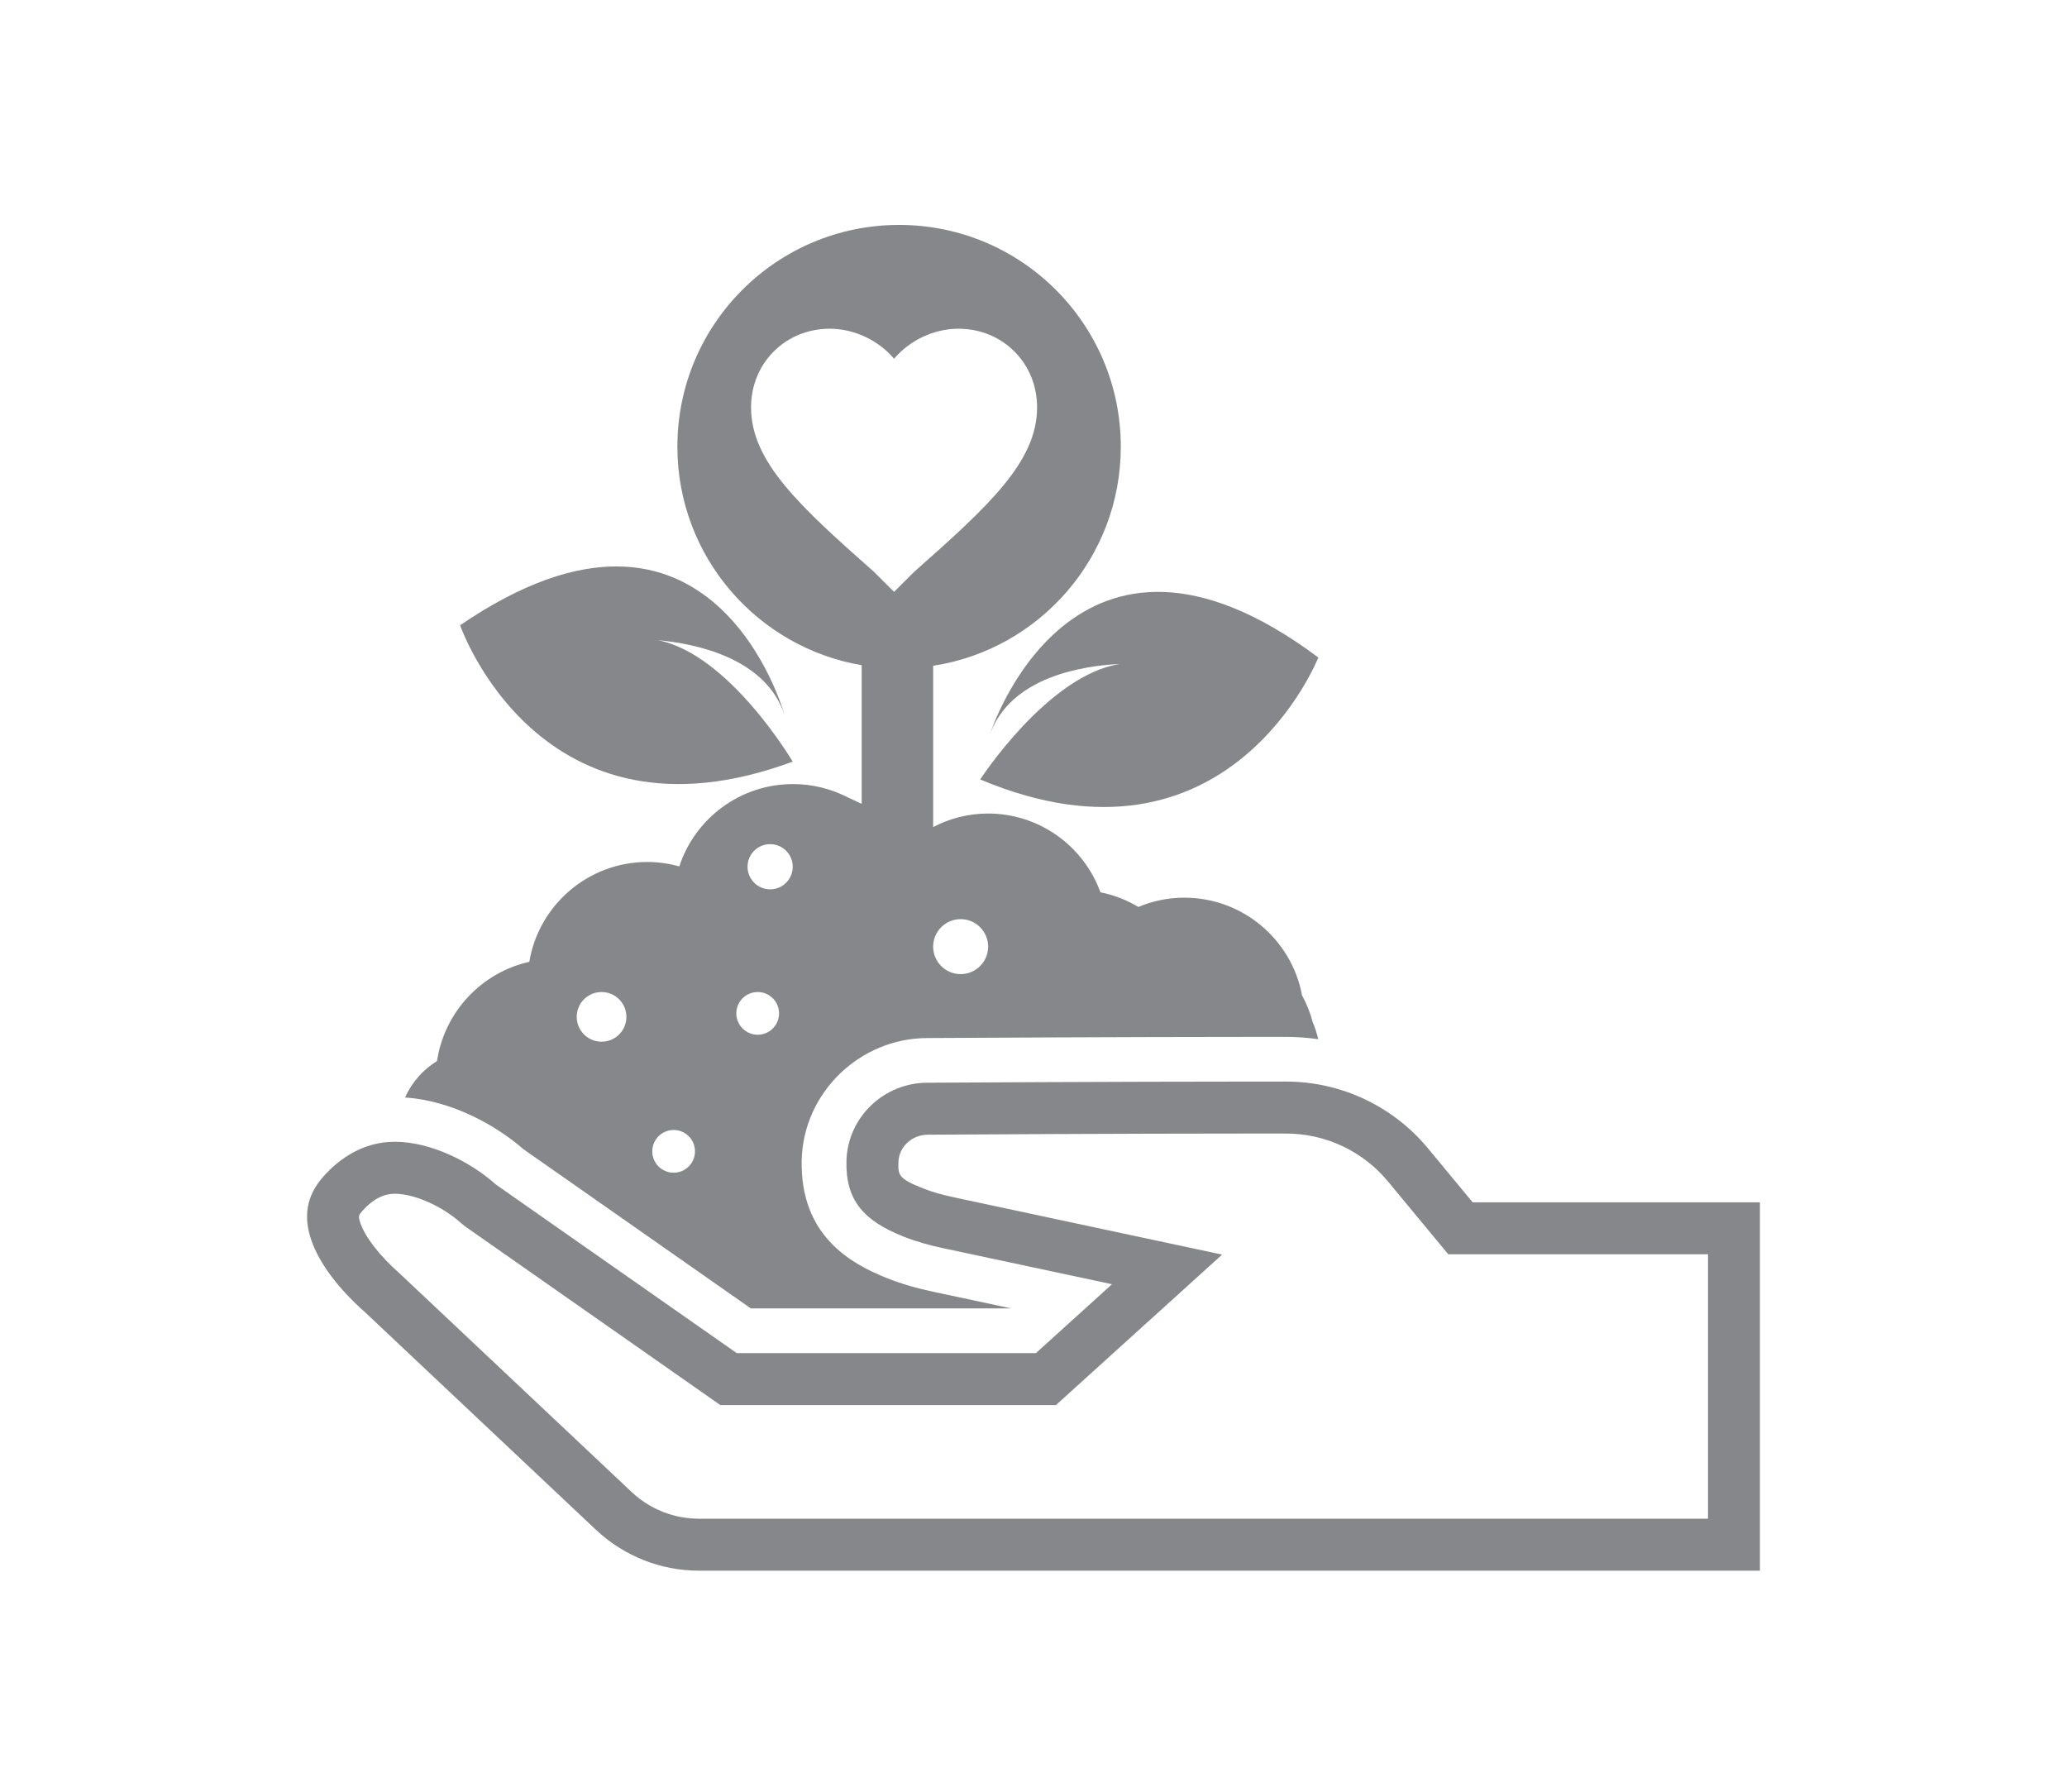<?xml version="1.0" encoding="utf-8"?>
<!-- Generator: Adobe Illustrator 16.0.0, SVG Export Plug-In . SVG Version: 6.00 Build 0)  -->
<!DOCTYPE svg PUBLIC "-//W3C//DTD SVG 1.1//EN" "http://www.w3.org/Graphics/SVG/1.1/DTD/svg11.dtd">
<svg version="1.1" id="Layer_1" xmlns="http://www.w3.org/2000/svg" xmlns:xlink="http://www.w3.org/1999/xlink" x="0px" y="0px"
	 width="150px" height="130px" viewBox="15 10 150 130" enable-background="new 15 10 150 130" xml:space="preserve">
<g>
	<path fill="#86878A" d="M72.526,65.26c0,0-4.598-7.795-9.787-8.812c2.691,0.245,7.838,1.262,9.201,5.449
		c0,0-5.191-19.067-23.551-6.53C48.39,55.366,54.155,72.061,72.526,65.26z"/>
	<path fill="#86878A" d="M86.862,63.219c1.541-4.123,6.727-4.917,9.426-5.048c-5.229,0.795-10.158,8.384-10.158,8.384
		c18.062,7.582,24.539-8.849,24.539-8.849C92.866,44.393,86.862,63.219,86.862,63.219z"/>
	<path fill="#86878A" d="M69.485,104.93H88.37l-5.598-1.195c-1.258-0.264-2.371-0.59-3.391-0.994
		c-2.723-1.08-6.322-3.145-6.203-8.568c0.115-4.885,4.209-8.857,9.133-8.857c0.119,0,14.32-0.084,23.809-0.084h2.233
		c0.776,0,1.56,0.061,2.313,0.168c-0.103-0.422-0.231-0.832-0.399-1.229c-0.185-0.68-0.437-1.334-0.776-1.94
		c-0.746-4.035-4.285-7.099-8.544-7.099c-1.186,0-2.309,0.239-3.338,0.673c-0.836-0.499-1.758-0.868-2.75-1.062
		c-1.213-3.331-4.403-5.717-8.162-5.717c-1.439,0-2.789,0.361-3.979,0.984V58.306c7.713-1.188,13.617-7.854,13.617-15.897
		c0-8.888-7.203-16.09-16.088-16.09c-8.885,0-16.09,7.202-16.09,16.09c0,7.959,5.783,14.562,13.375,15.855v10.06l-1.09-0.511
		c-1.172-0.588-2.49-0.924-3.893-0.924c-3.857,0-7.111,2.504-8.254,5.973c-0.74-0.205-1.52-0.321-2.314-0.321
		c-4.312,0-7.885,3.141-8.57,7.244c-3.477,0.779-6.166,3.645-6.697,7.201c-1.016,0.623-1.826,1.541-2.32,2.642
		c3.418,0.229,6.633,2.039,8.602,3.761L69.485,104.93z M84.714,76.689c1.1,0,1.994,0.894,1.994,1.996c0,1.1-0.895,1.994-1.994,1.994
		c-1.102,0-1.996-0.896-1.996-1.994C82.718,77.583,83.612,76.689,84.714,76.689z M69.503,39.557c0-3.214,2.494-5.706,5.707-5.706
		c1.768,0,3.533,0.83,4.672,2.178c1.141-1.348,2.902-2.178,4.672-2.178c3.213,0,5.707,2.492,5.707,5.706
		c0,3.946-3.529,7.163-8.926,11.937l-1.453,1.45l-1.455-1.45C73.03,46.72,69.503,43.503,69.503,39.557z M70.89,71.248
		c0.904,0,1.637,0.733,1.637,1.639c0,0.907-0.732,1.639-1.637,1.639c-0.906,0-1.641-0.731-1.641-1.639
		C69.249,71.981,69.983,71.248,70.89,71.248z M69.986,81.977c0.855,0,1.549,0.693,1.549,1.549c0,0.854-0.693,1.551-1.549,1.551
		s-1.551-0.695-1.551-1.551C68.436,82.67,69.131,81.977,69.986,81.977z M63.886,91.988c0.855,0,1.549,0.691,1.549,1.549
		c0,0.854-0.693,1.55-1.549,1.55c-0.856,0-1.551-0.694-1.551-1.55S63.03,91.988,63.886,91.988z M58.655,81.977
		c0.996,0,1.803,0.807,1.803,1.801c0,0.998-0.807,1.804-1.803,1.804c-0.996,0-1.803-0.806-1.803-1.804
		C56.853,82.782,57.659,81.977,58.655,81.977z"/>
	<g>
		<path fill="#86878A" d="M105.991,92.244l2.352,0.002c2.866,0.004,5.558,1.273,7.388,3.484l3.237,3.91l1.132,1.365h1.772h17.075
			v19.186H65.733c-1.83,0-3.57-0.689-4.899-1.94l-16.773-15.799l-0.043-0.041l-0.045-0.04c-1.405-1.241-2.454-2.585-2.811-3.605
			c-0.19-0.539-0.131-0.604,0.123-0.894c0.737-0.835,1.533-1.259,2.365-1.259c1.393,0,3.393,0.875,4.755,2.082l0.103,0.092
			l0.097,0.074l0.121,0.103l0.149,0.104L66.3,111.264l0.974,0.682h1.188h21.715h1.453l1.077-0.977l5.521-4.998l5.461-4.943
			l-7.205-1.537l-12.26-2.619c-0.87-0.184-1.606-0.396-2.256-0.654c-1.797-0.713-1.792-0.984-1.771-1.889
			c0.024-1.104,0.973-2,2.135-2C82.472,92.325,96.521,92.244,105.991,92.244 M105.991,88.475c-9.593,0-23.682,0.082-23.682,0.082
			c-3.172,0-5.812,2.519-5.883,5.688c-0.064,2.86,1.26,4.331,4.15,5.479c0.928,0.367,1.895,0.635,2.873,0.84l12.248,2.613
			l-5.521,4.998H68.462L51.036,95.979l-0.061-0.052l-0.07-0.054c-1.775-1.573-4.643-3.032-7.256-3.032
			c-2.271,0-4.023,1.211-5.191,2.534c-1.201,1.355-1.477,2.874-0.852,4.645c0.574,1.644,1.949,3.479,3.869,5.176l16.773,15.8
			c2.025,1.905,4.703,2.967,7.484,2.967h76.984V97.236H121.87l-3.238-3.91c-2.536-3.066-6.305-4.846-10.284-4.852
			C107.604,88.475,106.812,88.475,105.991,88.475L105.991,88.475z"/>
	</g>
</g>
</svg>
